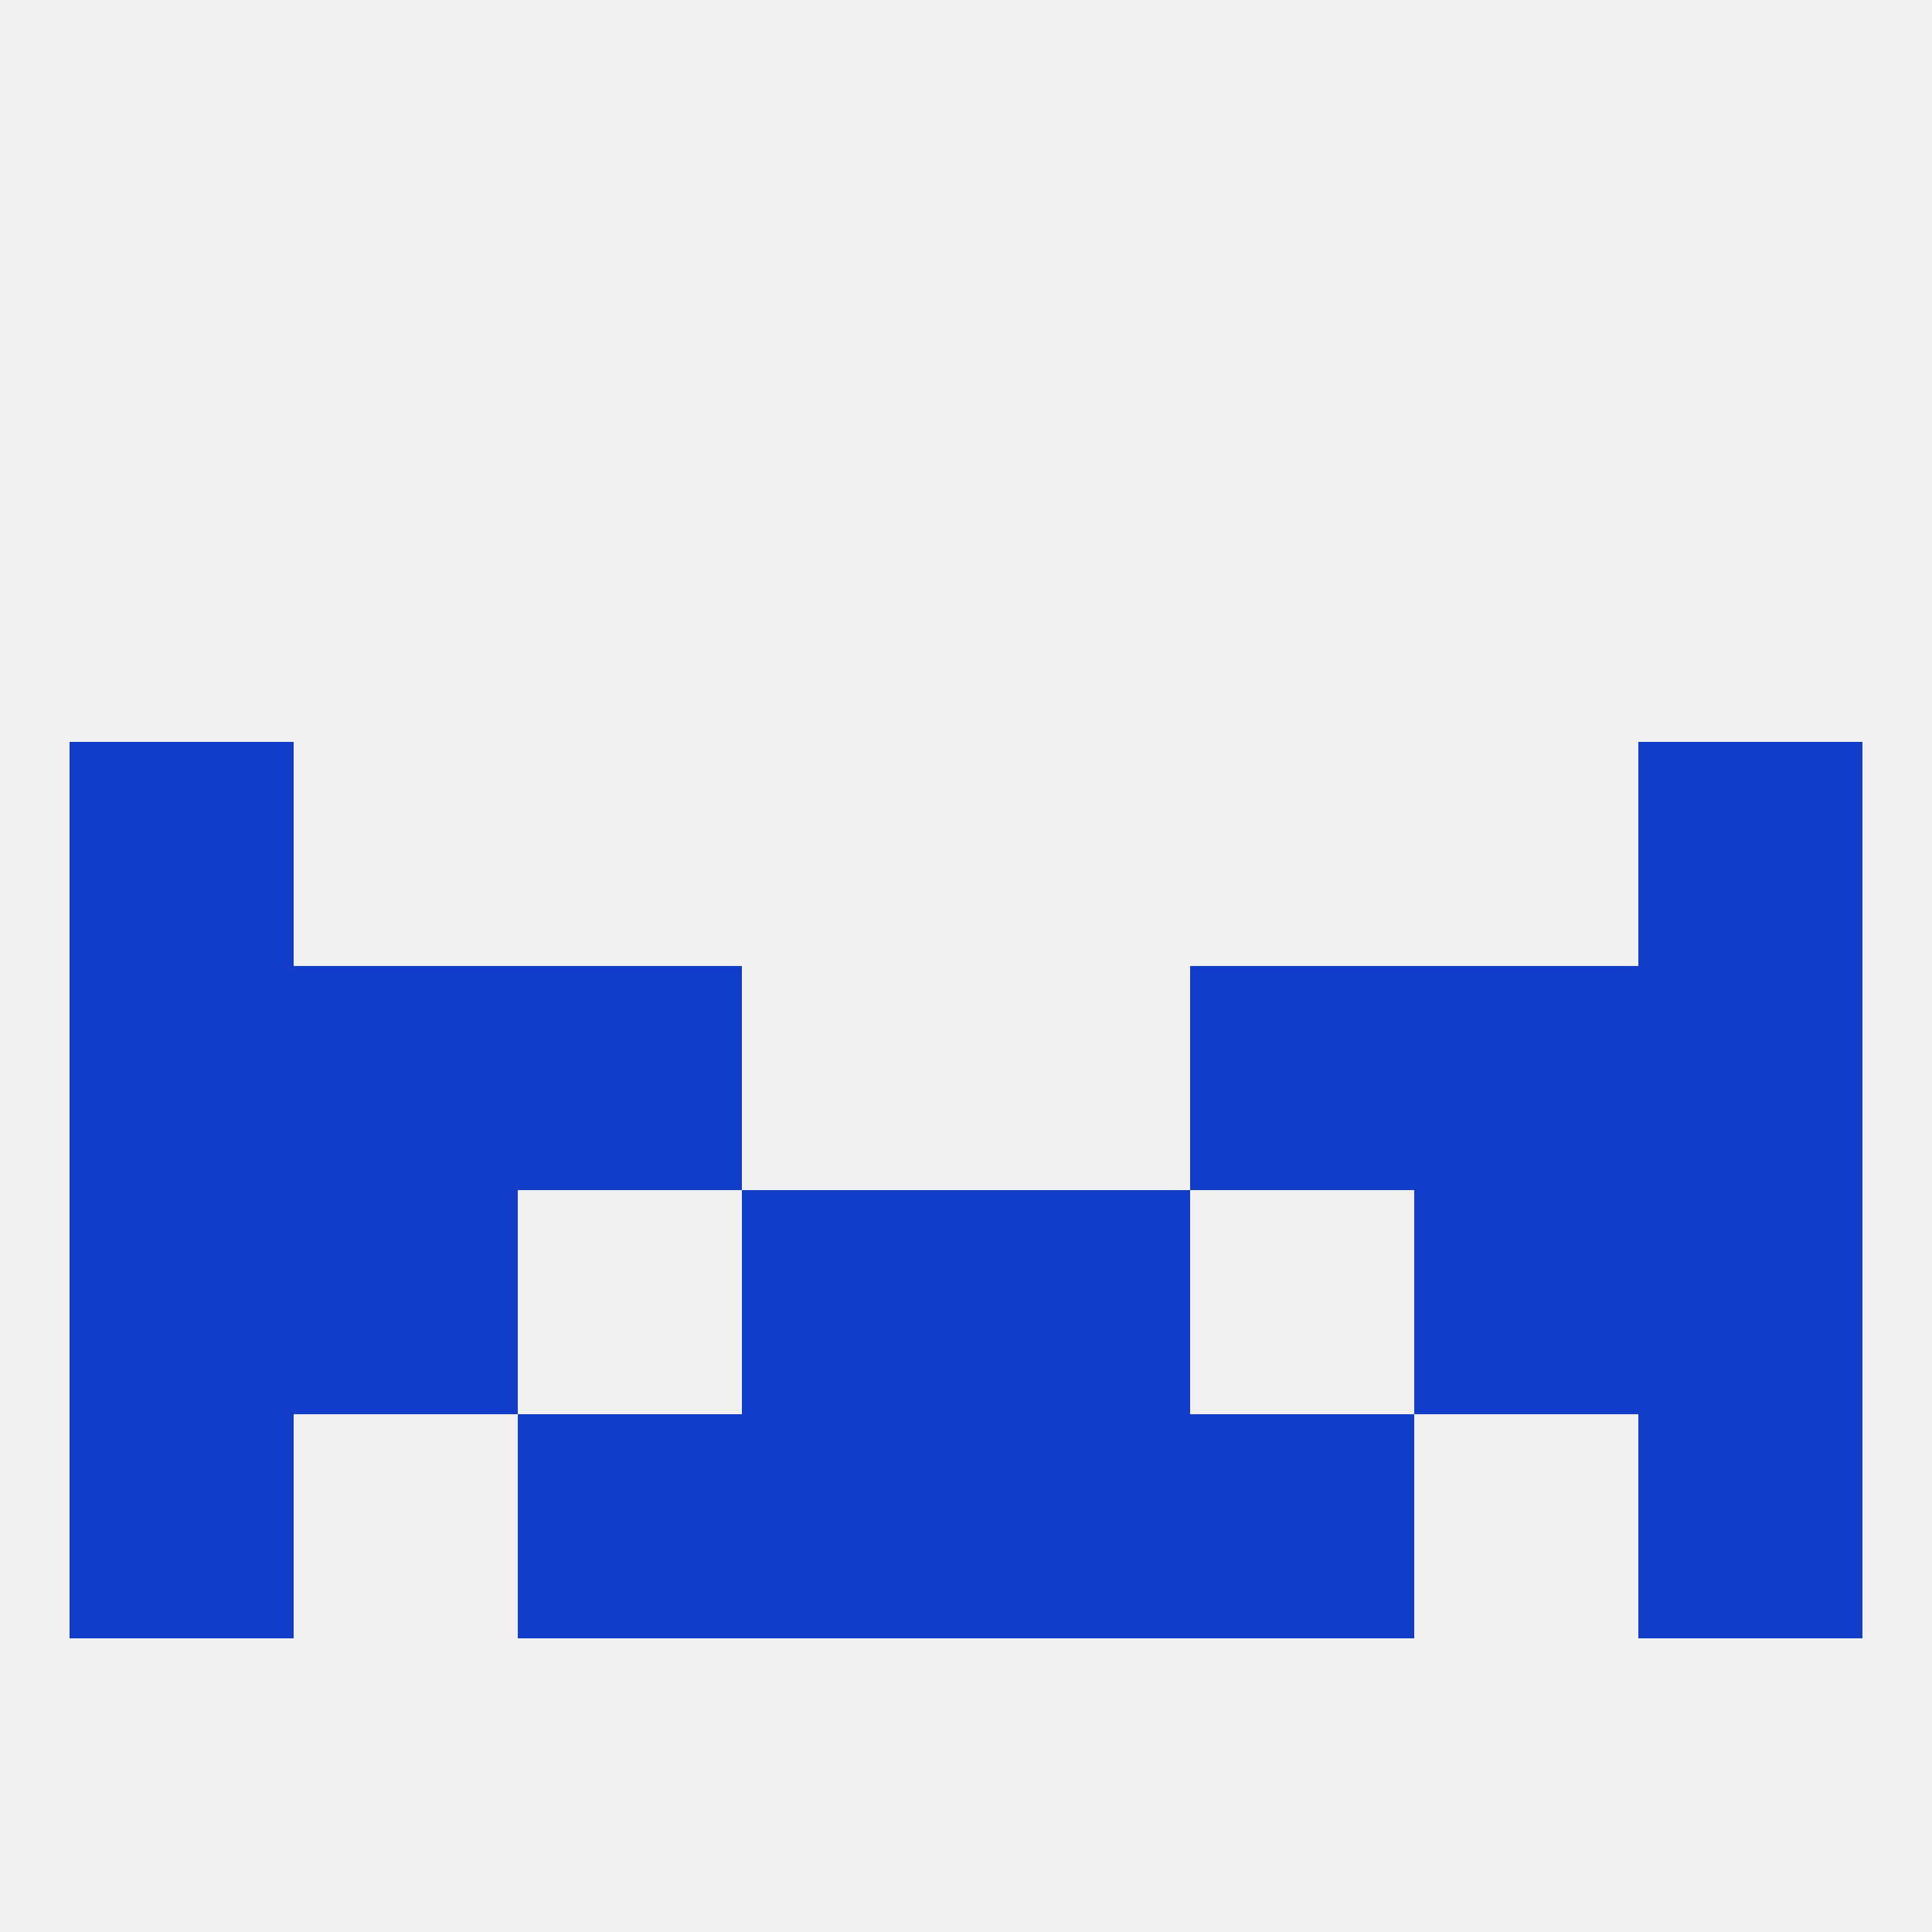
<!--   <?xml version="1.0"?> -->
<svg version="1.1" baseprofile="full" xmlns="http://www.w3.org/2000/svg" xmlns:xlink="http://www.w3.org/1999/xlink" xmlns:ev="http://www.w3.org/2001/xml-events" width="250" height="250" viewBox="0 0 250 250" >
	<rect width="100%" height="100%" fill="rgba(240,240,240,255)"/>

	<rect x="9" y="125" width="29" height="29" fill="rgba(18,61,200,255)"/>
	<rect x="212" y="125" width="29" height="29" fill="rgba(18,61,200,255)"/>
	<rect x="38" y="125" width="29" height="29" fill="rgba(18,61,200,255)"/>
	<rect x="183" y="125" width="29" height="29" fill="rgba(18,61,200,255)"/>
	<rect x="67" y="125" width="29" height="29" fill="rgba(18,61,200,255)"/>
	<rect x="154" y="125" width="29" height="29" fill="rgba(18,61,200,255)"/>
	<rect x="9" y="96" width="29" height="29" fill="rgba(18,61,200,255)"/>
	<rect x="212" y="96" width="29" height="29" fill="rgba(18,61,200,255)"/>
	<rect x="9" y="154" width="29" height="29" fill="rgba(18,61,200,255)"/>
	<rect x="212" y="154" width="29" height="29" fill="rgba(18,61,200,255)"/>
	<rect x="96" y="154" width="29" height="29" fill="rgba(18,61,200,255)"/>
	<rect x="125" y="154" width="29" height="29" fill="rgba(18,61,200,255)"/>
	<rect x="38" y="154" width="29" height="29" fill="rgba(18,61,200,255)"/>
	<rect x="183" y="154" width="29" height="29" fill="rgba(18,61,200,255)"/>
	<rect x="212" y="183" width="29" height="29" fill="rgba(18,61,200,255)"/>
	<rect x="96" y="183" width="29" height="29" fill="rgba(18,61,200,255)"/>
	<rect x="125" y="183" width="29" height="29" fill="rgba(18,61,200,255)"/>
	<rect x="67" y="183" width="29" height="29" fill="rgba(18,61,200,255)"/>
	<rect x="154" y="183" width="29" height="29" fill="rgba(18,61,200,255)"/>
	<rect x="9" y="183" width="29" height="29" fill="rgba(18,61,200,255)"/>
</svg>